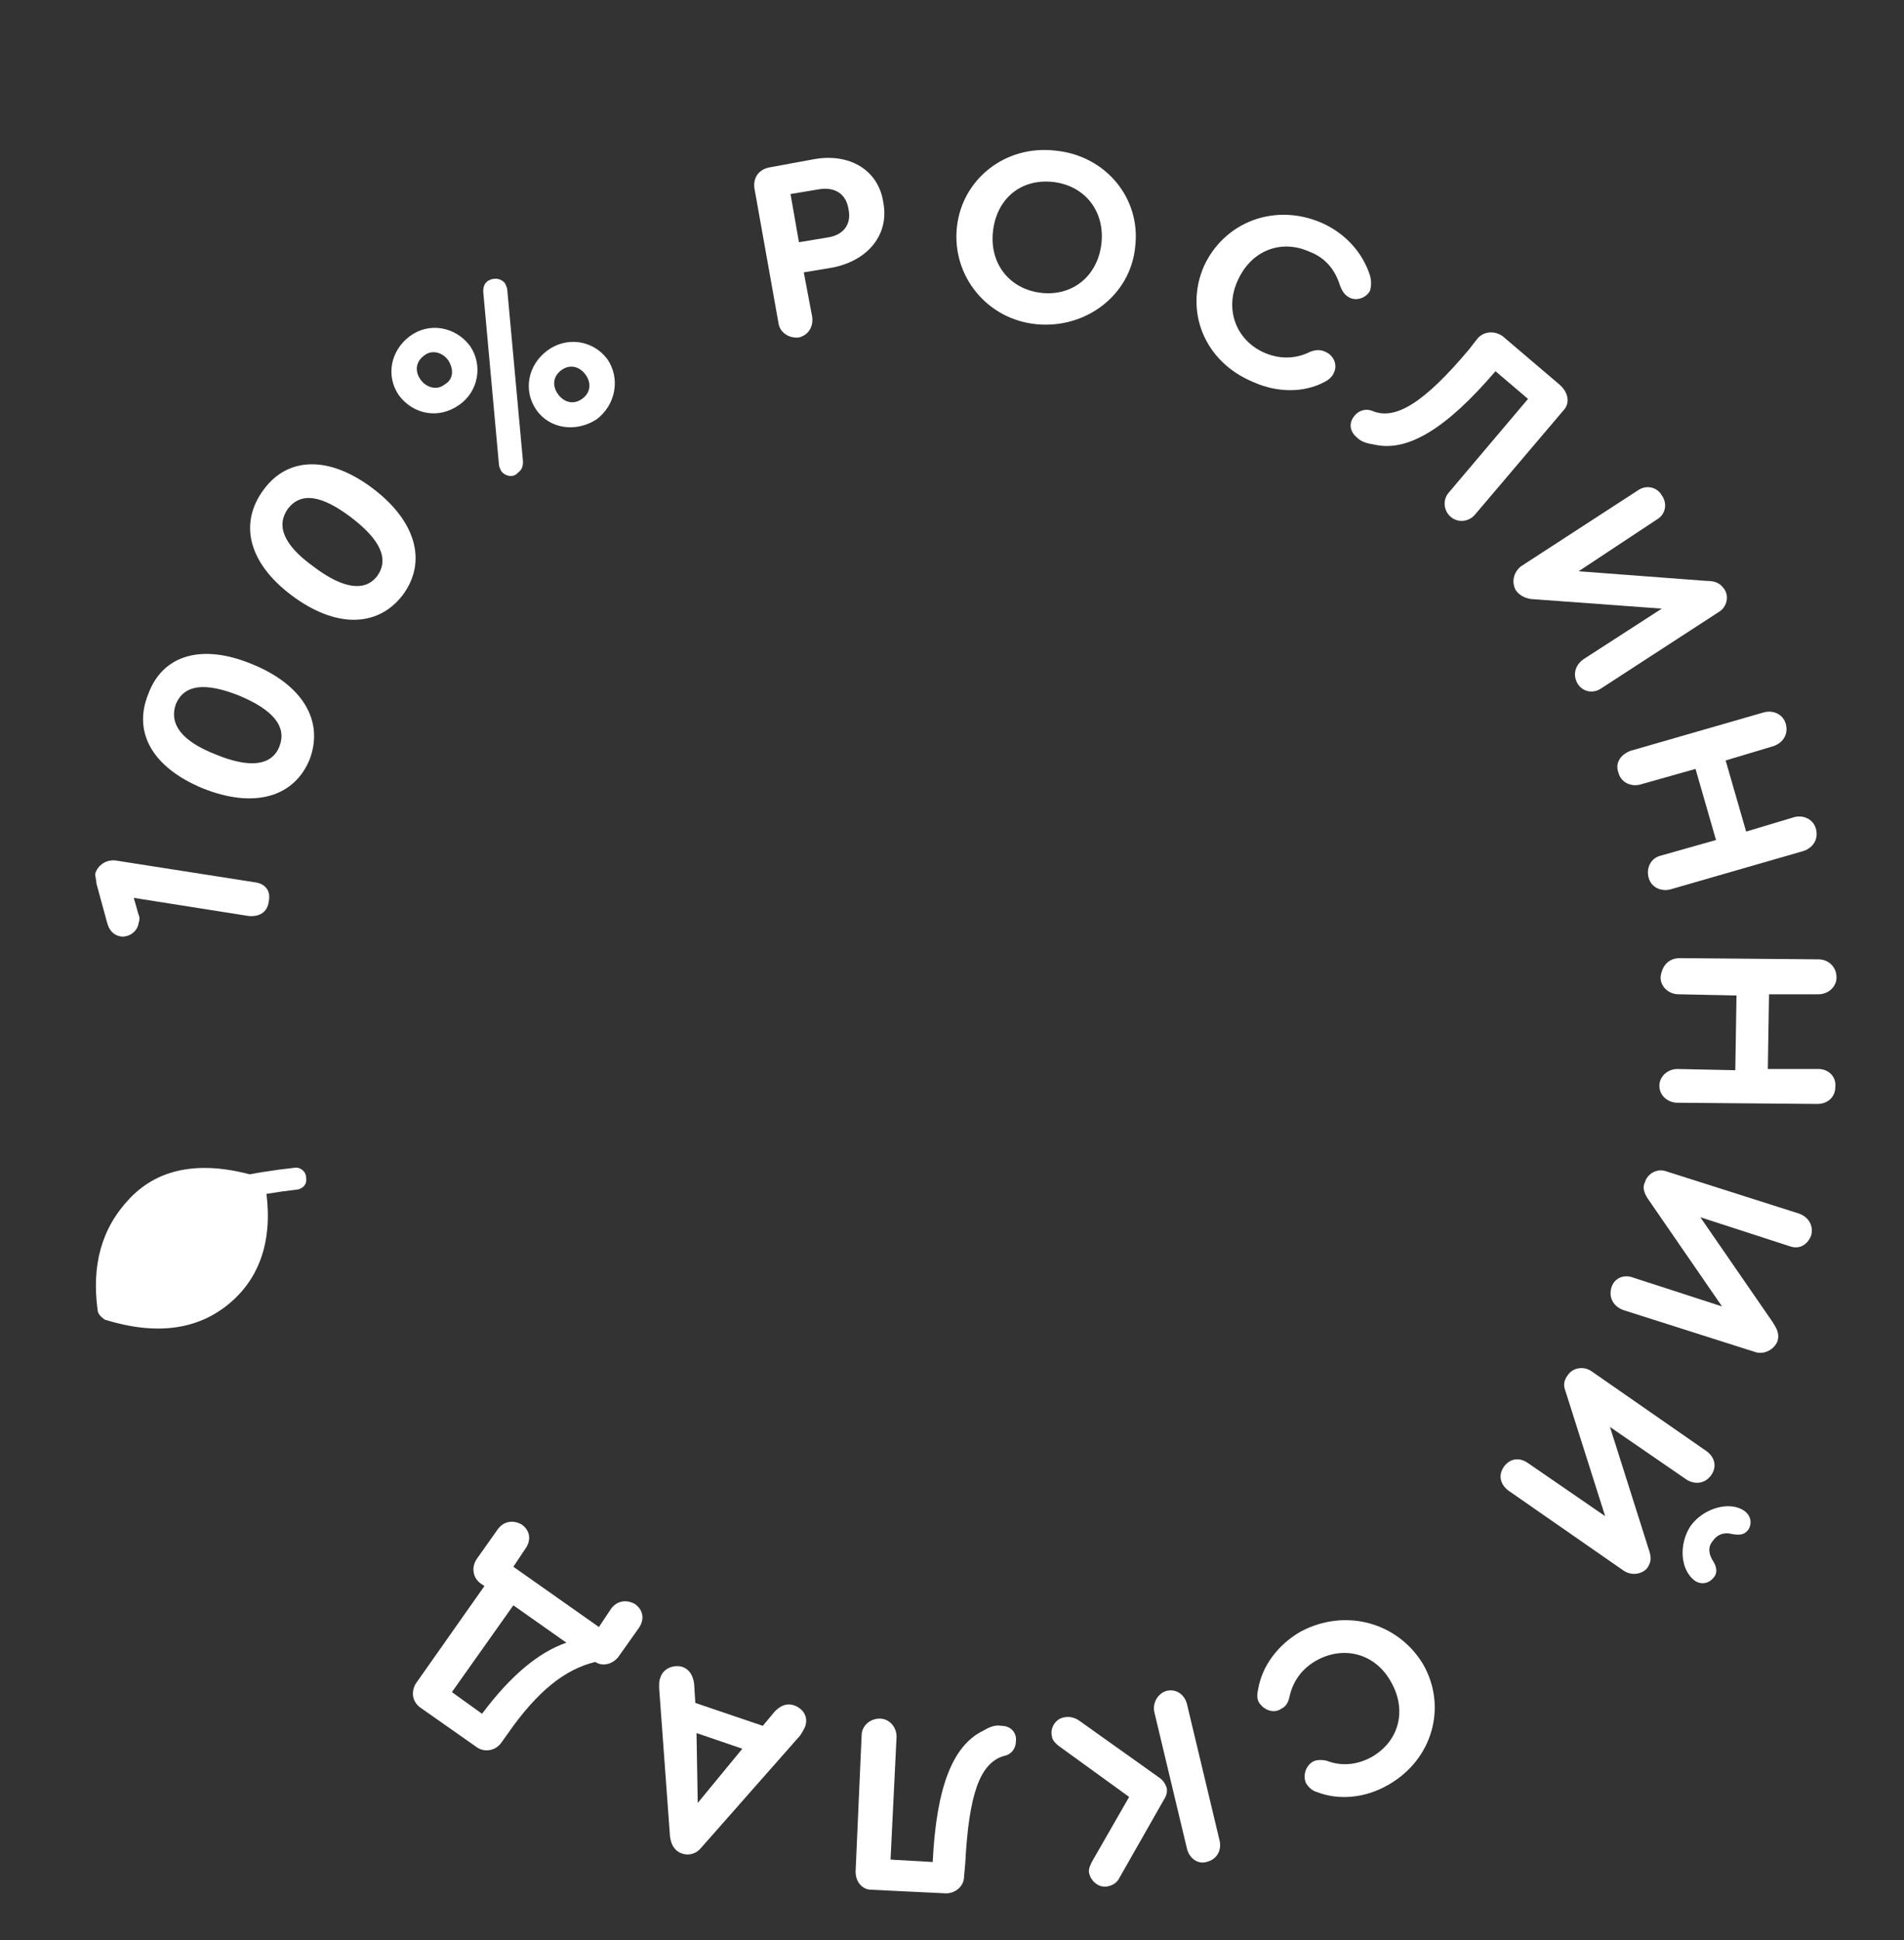 <?xml version="1.0" encoding="UTF-8"?> <svg xmlns="http://www.w3.org/2000/svg" xmlns:xlink="http://www.w3.org/1999/xlink" version="1.1" id="Слой_1" x="0px" y="0px" viewBox="0 0 158 161" style="enable-background:new 0 0 158 161;" xml:space="preserve"><rect x="0" y="0" width="158" height="161" fill="#333333" stroke="none"/> <style type="text/css"> .st0{clip-path:url(#SVGID_00000108989637771229579120000015427815273084526255_);} .st1{fill-rule:evenodd;clip-rule:evenodd;fill:#FFFFFF;} .st2{fill:#FFFFFF;} </style> <g> <g> <defs> <polygon id="SVGID_1_" points="5.6,110.7 9.7,81.7 38.8,86.3 34.7,115.2 "></polygon> </defs> <clipPath id="SVGID_00000055686985555249058940000002786959107741849999_"> <use xlink:href="#SVGID_1_" style="overflow:visible;"></use> </clipPath> <g style="clip-path:url(#SVGID_00000055686985555249058940000002786959107741849999_);"> <path class="st1" d="M24.7,98.7c-3.6,0.4-6.3,1.1-8.3,1.9l0,0c-1.9,0.8-3.9,2.1-5.8,4c-0.4,0.4-0.9,0.3-1.3,0 c-0.4-0.4-0.4-0.9,0-1.3c2-2,4.2-3.4,6.3-4.4l0.4,0.8l-0.4-0.8c2.2-0.9,5.1-1.6,8.8-2c0.5-0.1,1,0.3,1,0.8 C25.5,98.2,25.2,98.6,24.7,98.7z"></path> <path class="st1" d="M21.1,98.4c-4.3-1.2-7.5-0.7-9.6,1.6c-2.1,2.2-3,5.1-2.4,8.6c3.9,1.2,7.1,0.8,9.5-1.2 C20.9,105.3,21.7,102.3,21.1,98.4z"></path> <path class="st1" d="M8.1,108.7c-0.5-3.7,0.3-6.8,2.7-9.3l0,0c2.5-2.6,6.1-3.1,10.5-1.8c0.3,0.1,0.6,0.4,0.7,0.7 c0.7,4.1-0.2,7.5-2.9,9.8l-0.6-0.7l0.6,0.7c-2.7,2.3-6.2,2.7-10.4,1.4C8.4,109.3,8.1,109,8.1,108.7z M9.8,107.9 c3.5,0.9,6.1,0.5,8.1-1.2c2-1.7,2.8-4.1,2.4-7.5c-3.8-0.9-6.4-0.3-8.2,1.5C10.3,102.5,9.5,104.9,9.8,107.9z"></path> </g> </g> <g> <path class="st2" d="M9.6,71.4l11.5,1.8c0.9,0.1,1.4,0.7,1.2,1.6c-0.1,0.9-0.8,1.3-1.7,1.2l-9.5-1.5l0.4,1.4 c0.1,0.2,0.1,0.4,0,0.7c-0.1,0.7-0.8,1.2-1.5,1.1c-0.5-0.1-0.9-0.4-1.1-1.1L8,73.3c0-0.3-0.1-0.5-0.1-0.8 C8.1,71.8,8.8,71.3,9.6,71.4z"></path> <path class="st2" d="M20.9,55.1c4.2,1.7,6,4.7,4.8,7.9c-1.3,3.2-4.7,4.1-8.9,2.4c-4.1-1.7-5.8-4.6-4.5-7.8 C13.5,54.3,16.8,53.4,20.9,55.1z M17.9,62.6c2.9,1.2,4.7,0.9,5.3-0.7s-0.5-3-3.4-4.2c-2.8-1.1-4.5-0.9-5.2,0.7 C14,60.1,15.1,61.5,17.9,62.6z"></path> <path class="st2" d="M30.9,40.5c3.6,2.7,4.6,6.1,2.5,8.9c-2.1,2.7-5.6,2.7-9.2,0c-3.6-2.7-4.4-6-2.3-8.8 C23.9,37.9,27.3,37.8,30.9,40.5z M26,47c2.5,1.9,4.3,2.1,5.3,0.8c1-1.4,0.3-3-2.2-4.9c-2.4-1.8-4.1-2.1-5.2-0.7 C22.9,43.6,23.5,45.2,26,47z"></path> <path class="st2" d="M33.1,32.8c-1.1-1.6-0.7-3.7,0.9-4.9c1.6-1.2,3.8-0.8,5,0.8c1.1,1.6,0.7,3.8-0.9,4.9 C36.4,34.8,34.3,34.4,33.1,32.8z M37.2,29.9c-0.5-0.7-1.4-0.9-2-0.4c-0.7,0.5-0.8,1.3-0.3,2c0.5,0.7,1.4,0.9,2,0.4 C37.6,31.5,37.7,30.7,37.2,29.9z M41.6,39.1c-0.1-0.2-0.2-0.4-0.2-0.6l-1.3-14.3c0-0.4,0.1-0.7,0.4-0.9c0.5-0.3,1.1-0.2,1.4,0.2 c0.1,0.2,0.2,0.4,0.2,0.6l1.3,14.2c0,0.4-0.1,0.7-0.4,0.9C42.6,39.7,41.9,39.5,41.6,39.1z M44.5,34c-1.1-1.6-0.7-3.7,0.9-4.9 c1.6-1.2,3.8-0.9,5,0.7c1.1,1.6,0.7,3.8-0.9,5C47.8,35.9,45.6,35.6,44.5,34z M48.6,31.1c-0.5-0.7-1.3-0.9-2-0.4 c-0.7,0.5-0.8,1.3-0.3,2c0.5,0.7,1.3,0.9,2,0.4C49,32.6,49.1,31.8,48.6,31.1z"></path> <path class="st2" d="M64.6,26.8l-2-11.2c-0.1-0.8,0.3-1.5,1.2-1.7l3.8-0.7c2.9-0.5,5.3,0.9,5.7,3.6c0.5,2.6-1.2,4.8-4.2,5.4 l-2.4,0.4l0.7,3.7c0.1,0.8-0.3,1.5-1.1,1.7C65.5,28.1,64.7,27.6,64.6,26.8z M68.7,19.7c1.3-0.2,2-1.1,1.7-2.4 c-0.2-1.2-1.1-1.8-2.4-1.6l-2.4,0.4l0.7,4L68.7,19.7z"></path> <path class="st2" d="M94.2,20.5c-0.4,4-4.1,6.8-8.2,6.4s-7-4-6.6-8c0.4-4,4-6.9,8.2-6.4C91.7,12.9,94.7,16.4,94.2,20.5z M82.4,19.2c-0.3,2.7,1.4,4.8,4,5.1c2.6,0.3,4.7-1.4,5-4.1c0.3-2.7-1.4-4.8-4-5.1C84.7,14.8,82.7,16.5,82.4,19.2z"></path> <path class="st2" d="M99.9,22.1c1.7-3.7,5.9-5.3,9.8-3.6c2,0.9,3.4,2.5,4,4.4c0.1,0.4,0.1,0.8,0,1.2c-0.3,0.6-1.1,0.9-1.7,0.6 c-0.4-0.2-0.6-0.5-0.8-1c-0.4-1.3-1.2-2.3-2.5-2.8c-2.4-1.1-4.9-0.1-6,2.4c-1.1,2.4-0.1,5,2.3,6c1.2,0.5,2.5,0.5,3.7-0.1 c0.5-0.2,0.9-0.2,1.3,0c0.7,0.3,1,1.1,0.7,1.7c-0.1,0.3-0.4,0.6-0.8,0.8c-1.7,0.9-3.9,0.9-5.9,0C99.9,30,98.3,25.8,99.9,22.1z"></path> <path class="st2" d="M129.7,34.1l-7.3,8.6c-0.5,0.6-1.4,0.7-2,0.2c-0.6-0.5-0.7-1.4-0.2-2l6.6-7.8l-2.7-2.3 c-4.1,4.8-7.3,6.7-10,6.1c-0.6-0.1-1.1-0.2-1.5-0.6c-0.6-0.5-0.7-1.2-0.2-1.8c0.4-0.5,1-0.6,1.5-0.4c1.9,0.8,4.3-0.7,8-5.1 l0.7-0.9c0.5-0.6,1.4-0.7,2.1-0.2l4.7,4C130.2,32.6,130.3,33.5,129.7,34.1z"></path> <path class="st2" d="M142.6,50.8l-9.7,6.3c-0.7,0.5-1.6,0.3-2-0.4c-0.4-0.7-0.2-1.5,0.5-2l6.5-4.2L127,49.7 c-0.5-0.1-0.9-0.3-1.2-0.7c-0.4-0.7-0.2-1.5,0.4-2l9.7-6.3c0.7-0.5,1.6-0.3,2,0.4c0.5,0.7,0.3,1.6-0.4,2l-6.5,4.3l10.6,0.8 c0.6,0,1.1,0.1,1.5,0.7C143.5,49.5,143.3,50.4,142.6,50.8z"></path> <path class="st2" d="M135.3,62.3l11.1-3.2c0.8-0.2,1.6,0.2,1.8,1c0.2,0.8-0.2,1.5-1,1.8l-4,1.2l1.7,5.9l4-1.2 c0.8-0.2,1.6,0.2,1.8,1c0.2,0.8-0.2,1.5-1,1.8l-11.1,3.2c-0.8,0.2-1.6-0.2-1.8-1c-0.2-0.8,0.2-1.6,1-1.8l4.6-1.3l-1.7-5.9 l-4.6,1.3c-0.8,0.2-1.6-0.2-1.8-1C134,63.3,134.5,62.6,135.3,62.3z"></path> <path class="st2" d="M139.4,79.5l11.5,0.1c0.8,0,1.5,0.6,1.5,1.5c0,0.8-0.7,1.4-1.5,1.4l-4.1,0l-0.1,6.2l4.2,0 c0.8,0,1.5,0.6,1.4,1.5c0,0.8-0.6,1.4-1.5,1.4l-11.6-0.1c-0.8,0-1.5-0.6-1.5-1.4c0-0.8,0.7-1.4,1.5-1.4l4.8,0.1l0.1-6.2l-4.8-0.1 c-0.8,0-1.5-0.6-1.5-1.4C137.9,80.1,138.5,79.5,139.4,79.5z"></path> <path class="st2" d="M145.7,112.2l-11-3.5c-0.8-0.3-1.2-1-1-1.8c0.2-0.8,1-1.2,1.8-0.9l7.4,2.4l-6.2-9c-0.3-0.5-0.4-0.9-0.2-1.3 c0.2-0.7,1-1.2,1.8-0.9l11,3.5c0.8,0.3,1.2,1,1,1.8c-0.3,0.8-1,1.2-1.8,0.9l-7.4-2.4l6,8.7c0.3,0.5,0.6,0.9,0.4,1.6 C147.2,112,146.4,112.4,145.7,112.2z"></path> <path class="st2" d="M134.7,130.3l-9.5-6.6c-0.7-0.5-0.9-1.3-0.4-2c0.5-0.7,1.3-0.8,2-0.3l6.4,4.4l-3.3-10.4 c-0.2-0.5-0.1-0.9,0.2-1.3c0.4-0.6,1.3-0.8,2-0.3l9.5,6.6c0.7,0.5,0.9,1.3,0.4,2c-0.5,0.7-1.3,0.8-2,0.4l-6.4-4.4l3.2,10.1 c0.2,0.6,0.3,1-0.1,1.6C136.3,130.6,135.4,130.8,134.7,130.3z M144.8,125.4c0.5,0.4,0.6,1,0.3,1.5c-0.3,0.4-0.6,0.5-1.3,0.4 c-0.7-0.2-1.3,0-1.7,0.6c-0.4,0.5-0.3,1.1,0.1,1.7c0.3,0.5,0.3,1,0,1.3c-0.4,0.5-1,0.6-1.5,0.3c-1.3-0.9-1.4-3.1-0.4-4.6 C141.4,125.1,143.6,124.5,144.8,125.4z"></path> <path class="st2" d="M118.1,138.1c2,3.5,0.8,7.9-2.9,10c-1.9,1.1-4.1,1.3-5.9,0.6c-0.4-0.1-0.7-0.4-0.9-0.7 c-0.3-0.6-0.1-1.4,0.5-1.8c0.3-0.2,0.8-0.2,1.2-0.1c1.3,0.5,2.6,0.3,3.7-0.3c2.3-1.3,3-3.9,1.6-6.3c-1.3-2.3-3.9-3-6.2-1.7 c-1.2,0.7-1.9,1.7-2.2,3c-0.1,0.5-0.3,0.8-0.7,1c-0.6,0.4-1.4,0.1-1.8-0.5c-0.2-0.3-0.2-0.7-0.1-1.1c0.3-1.9,1.6-3.7,3.5-4.8 C111.6,133.4,116,134.6,118.1,138.1z"></path> <path class="st2" d="M87.3,144.1c-0.2-0.7,0.3-1.5,1-1.6c0.4-0.1,0.9,0,1.3,0.3l6.6,4.7c0.3,0.2,0.5,0.5,0.6,0.8 c0.1,0.3,0,0.7-0.2,1l-3.7,6.5c-0.2,0.4-0.5,0.6-0.9,0.7c-0.7,0.2-1.4-0.3-1.6-1c-0.1-0.3,0-0.6,0.2-1l3.1-5.4l-5.8-4.2 C87.5,144.6,87.3,144.3,87.3,144.1z M98.5,153.4l-2.7-11.3c-0.2-0.8,0.3-1.6,1-1.8c0.8-0.2,1.5,0.3,1.7,1.1l2.7,11.3 c0.2,0.8-0.2,1.6-1.1,1.8C99.4,154.7,98.7,154.2,98.5,153.4z"></path> <path class="st2" d="M71,155.3l0.5-11.3c0-0.8,0.7-1.4,1.5-1.4c0.8,0,1.4,0.7,1.4,1.5l-0.5,10.2l3.5,0.2c0.3-6.3,1.7-9.7,4.2-10.9 c0.5-0.3,1-0.5,1.5-0.4c0.8,0,1.3,0.6,1.2,1.3c0,0.6-0.4,1.1-1,1.2c-2,0.6-2.9,3.2-3.2,8.9l-0.1,1.1c0,0.8-0.7,1.4-1.5,1.4 l-6.2-0.3C71.6,156.8,71,156.2,71,155.3z"></path> <path class="st2" d="M54.8,139.2c0.2-0.7,1-1.1,1.8-0.9c0.6,0.2,0.9,0.7,1,1.4l0.1,1.6l5.6,1.9l1-1.2c0.5-0.5,1-0.7,1.6-0.5 c0.8,0.3,1.2,1,0.9,1.8c-0.1,0.2-0.2,0.4-0.4,0.7l-8.2,9.3c-0.4,0.5-1,0.7-1.6,0.5c-0.6-0.2-0.9-0.7-1-1.4l-0.9-12.3 C54.7,139.6,54.7,139.4,54.8,139.2z M61.6,145.1l-3.8-1.3l0.1,5.8L61.6,145.1z"></path> <path class="st2" d="M39.6,129.3l1.7-2.4c0.5-0.7,1.3-0.8,2-0.4c0.7,0.5,0.8,1.3,0.3,2l-1,1.5l7.1,5l1-1.5c0.5-0.7,1.3-0.8,2-0.4 c0.7,0.5,0.8,1.3,0.3,2l-1.7,2.4c-0.5,0.6-1.3,0.8-1.9,0.4c-2.5,0.6-4.8,2.4-7.3,6l-0.5,0.7c-0.5,0.7-1.4,0.8-2,0.4l-4.7-3.3 c-0.7-0.5-0.8-1.3-0.4-2l5.7-8.1l-0.3-0.2C39.2,130.9,39.1,130,39.6,129.3z M47,136.3l-4.4-3.1l-5.1,7.2l2.5,1.8 C42.4,139,44.7,137.1,47,136.3z"></path> </g> </g> </svg> 
